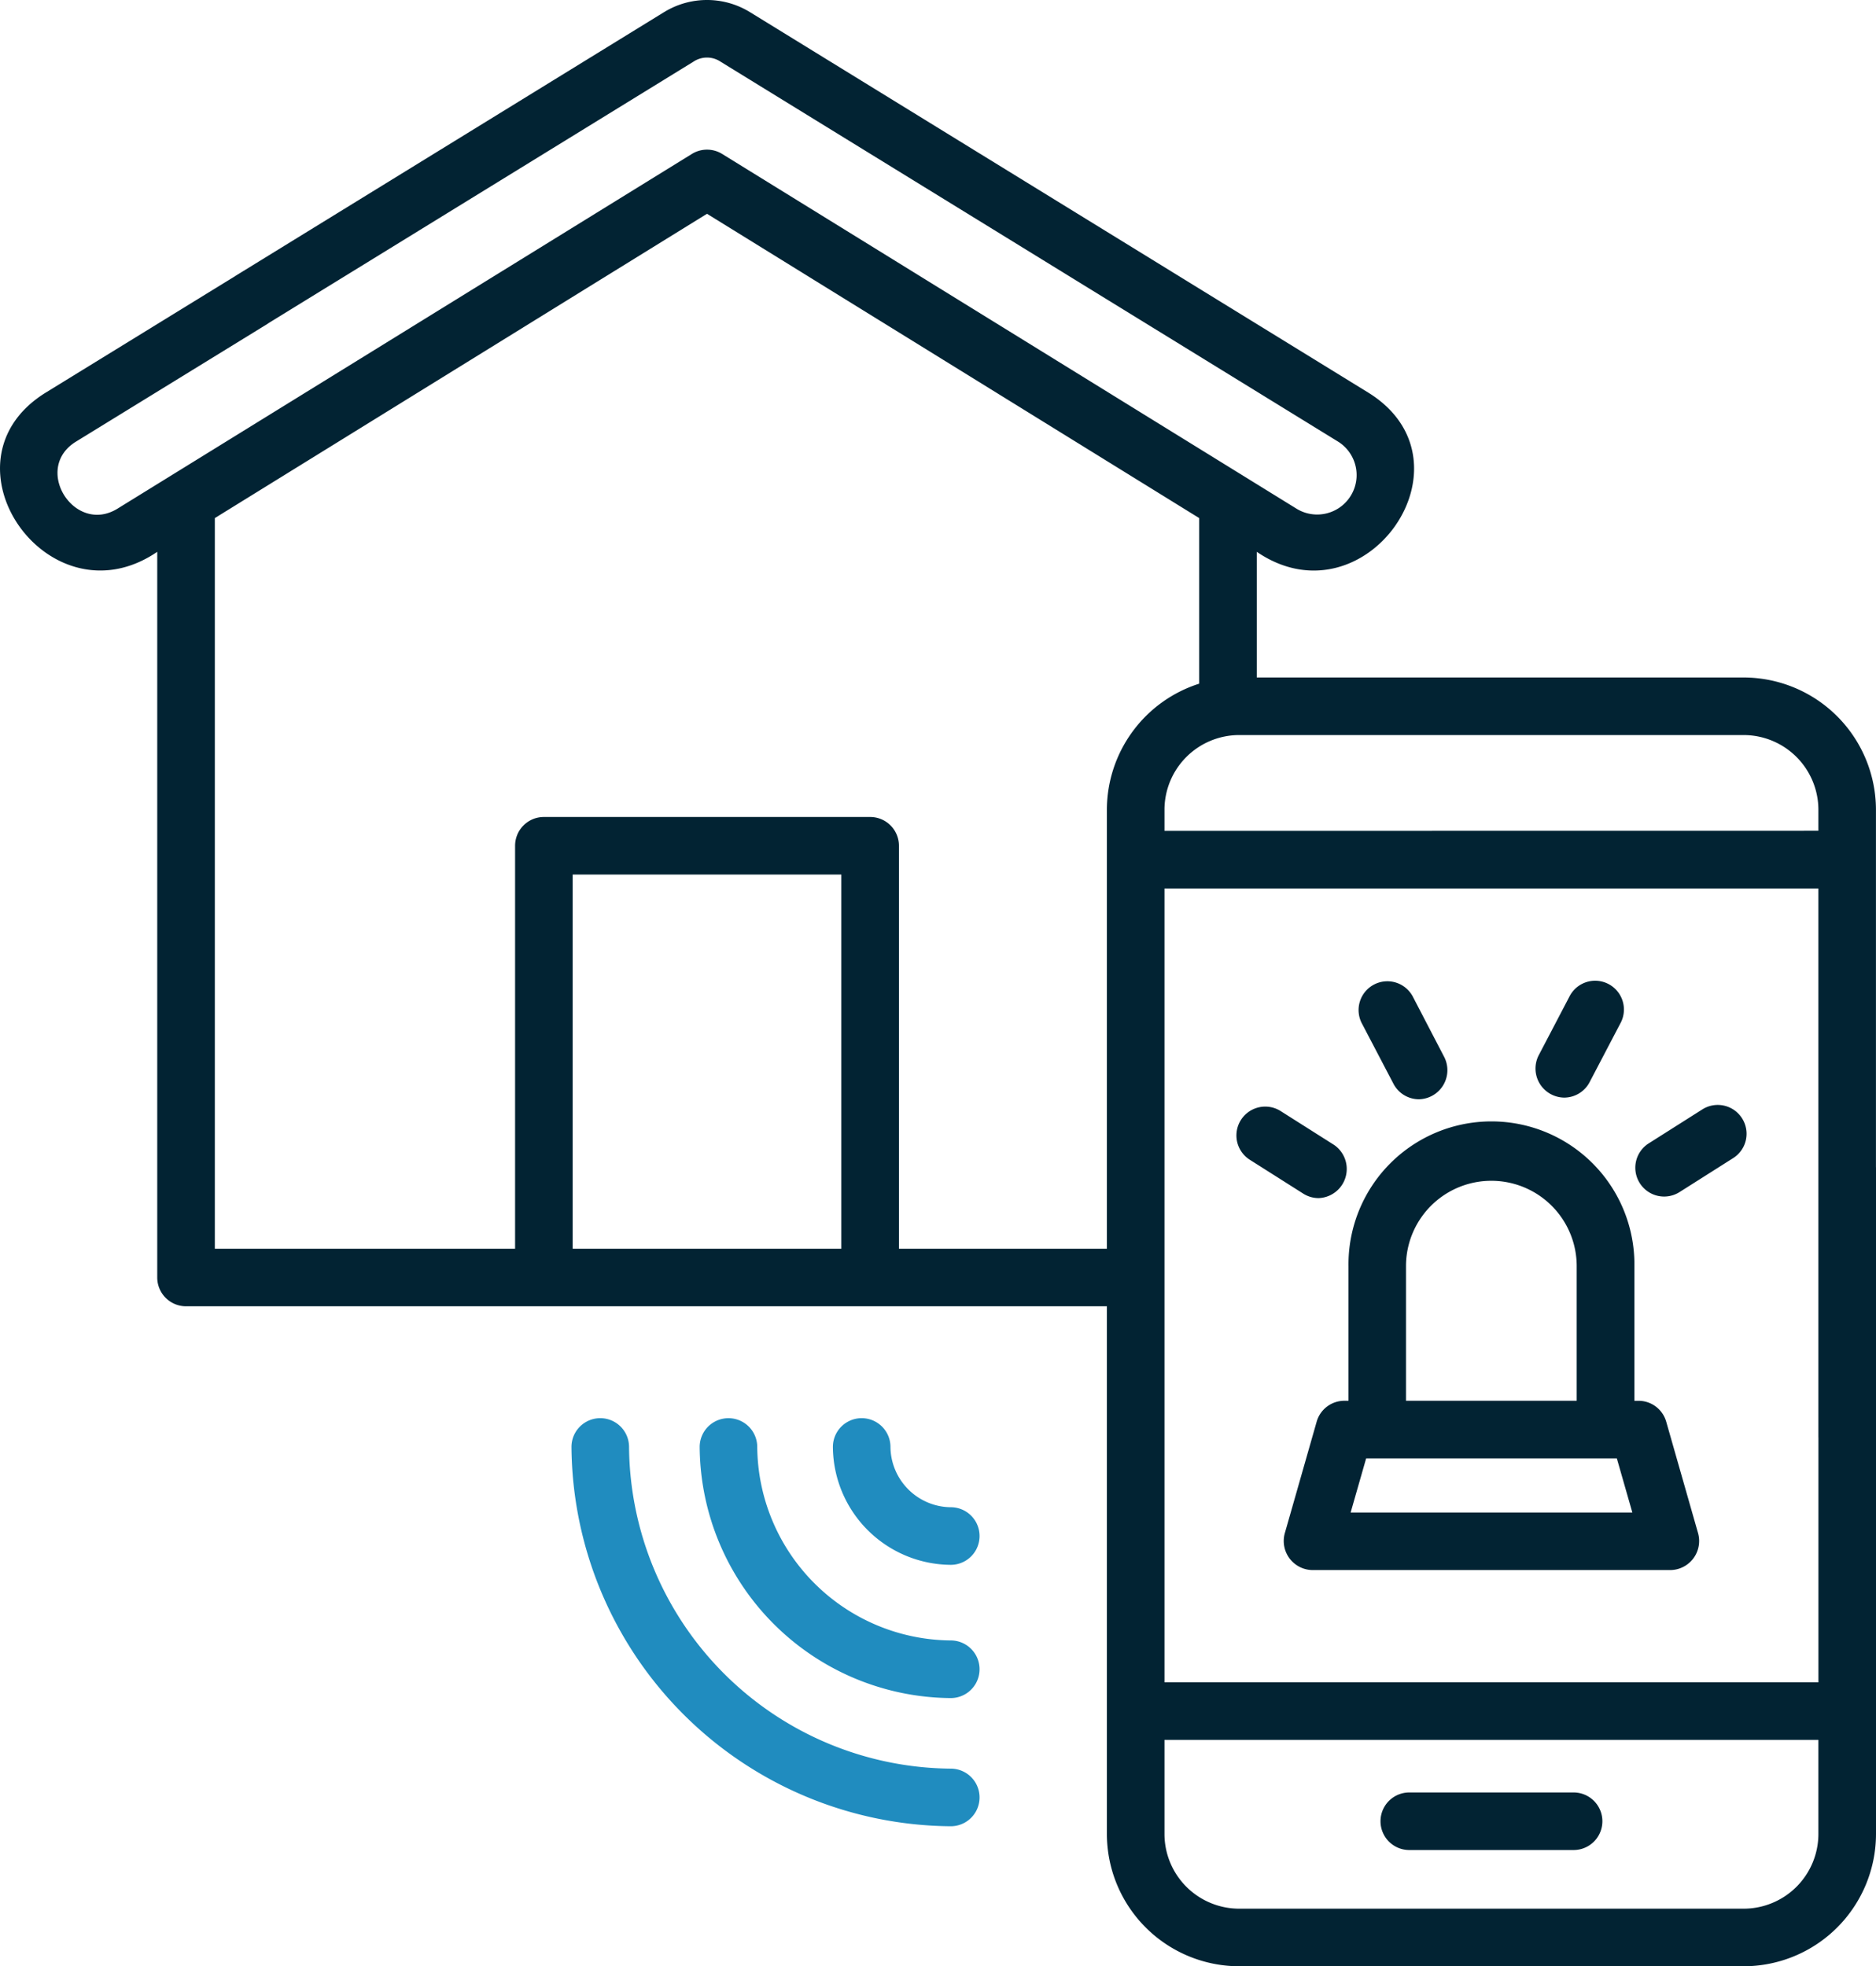 <svg xmlns="http://www.w3.org/2000/svg" width="84.73" height="88.81" viewBox="0 0 84.73 88.81">
  <g id="_001-alarm" data-name="001-alarm" transform="translate(0)">
    <path id="Path_1496" data-name="Path 1496" d="M90.514,30.6H68.523V24.924c4.887,3.335,10.088-4.051,5.042-7.187L45.645.556,45.608.534a3.7,3.7,0,0,0-3.831,0L41.74.556l-19.3,11.877A1.3,1.3,0,0,0,23.8,14.649L43.082,2.784a1.1,1.1,0,0,1,1.219,0L72.2,19.95A1.781,1.781,0,0,1,70.3,22.965L44.379,6.955a1.3,1.3,0,0,0-1.373,0L17.075,22.969c-1.946,1.21-3.857-1.795-1.893-3.016l8.62-5.3a1.3,1.3,0,0,0-1.364-2.216L13.814,17.74c-5.028,3.125.16,10.515,5.048,7.184V57.7a1.3,1.3,0,0,0,1.3,1.3H61.753V82.834a5.982,5.982,0,0,0,5.976,5.975H90.514a5.982,5.982,0,0,0,5.976-5.975V52.767a1.3,1.3,0,0,0-2.6,0V75.984H64.354V40.13H93.888V64.874a1.3,1.3,0,0,0,2.6,0v-28.3A5.982,5.982,0,0,0,90.514,30.6ZM37.625,56.4V39.5H49.759V56.4Zm14.736,0V38.2a1.3,1.3,0,0,0-1.3-1.3H36.324a1.3,1.3,0,0,0-1.3,1.3V56.4H21.463v-33L43.692,9.656,65.922,23.4v7.479a5.986,5.986,0,0,0-4.169,5.7V56.4H52.361ZM93.888,78.585v4.249a3.377,3.377,0,0,1-3.374,3.374H67.728a3.377,3.377,0,0,1-3.374-3.374V78.585ZM64.354,37.528v-.95A3.377,3.377,0,0,1,67.728,33.2H90.514a3.378,3.378,0,0,1,3.374,3.374v.95Z" transform="translate(-11.76 0)" fill="#022333"/>
    <path id="Path_1497" data-name="Path 1497" d="M372.518,469.33h7.421a1.3,1.3,0,1,0,0-2.6h-7.421a1.3,1.3,0,0,0,0,2.6Z" transform="translate(-308.867 -385.771)" fill="#022333"/>
    <path id="Path_1498" data-name="Path 1498" d="M347.307,312.646h16.168a1.313,1.313,0,0,0,1.251-1.658l-1.441-5.044a1.3,1.3,0,0,0-1.251-.943h-.186v-6.082a6.457,6.457,0,1,0-12.913,0V305h-.186a1.3,1.3,0,0,0-1.251.943l-1.441,5.044A1.313,1.313,0,0,0,347.307,312.646Zm1.725-2.6.7-2.443h11.323l.7,2.443Zm2.5-11.127a3.855,3.855,0,1,1,7.71,0V305h-7.71Z" transform="translate(-288.03 -241.732)" fill="#022333"/>
    <path id="Path_1499" data-name="Path 1499" d="M337.4,292.282a1.317,1.317,0,0,0,.7-2.4l-2.416-1.531a1.3,1.3,0,0,0-1.392,2.2l2.416,1.531A1.3,1.3,0,0,0,337.4,292.282Z" transform="translate(-277.843 -238.168)" fill="#022333"/>
    <path id="Path_1500" data-name="Path 1500" d="M368.256,260.948a1.313,1.313,0,0,0,1.152-1.9L368,256.34a1.3,1.3,0,1,0-2.306,1.2l1.413,2.7A1.3,1.3,0,0,0,368.256,260.948Z" transform="translate(-304.175 -211.298)" fill="#022333"/>
    <path id="Path_1501" data-name="Path 1501" d="M442.547,288.325a1.3,1.3,0,0,0-1.8-.4l-2.416,1.531a1.3,1.3,0,0,0,1.392,2.2l2.416-1.531A1.3,1.3,0,0,0,442.547,288.325Z" transform="translate(-363.866 -237.814)" fill="#022333"/>
    <path id="Path_1502" data-name="Path 1502" d="M412.842,260.521a1.3,1.3,0,0,0,1.154-.7l1.413-2.7a1.3,1.3,0,0,0-2.306-1.2l-1.413,2.7A1.313,1.313,0,0,0,412.842,260.521Z" transform="translate(-342.2 -210.946)" fill="#022333"/>
    <path id="Path_1506" data-name="Path 1506" d="M205.281,379.44a8.816,8.816,0,0,1-8.745-8.745,1.3,1.3,0,0,0-2.6.013,11.426,11.426,0,0,0,11.334,11.335A1.3,1.3,0,0,0,205.281,379.44Z" transform="translate(-162.335 -305.347)" fill="#208cbf"/>
    <path id="Path_1507" data-name="Path 1507" d="M233.951,373.423a2.751,2.751,0,0,1-2.728-2.729,1.3,1.3,0,0,0-2.6.013,5.361,5.361,0,0,0,5.318,5.318A1.3,1.3,0,0,0,233.951,373.423Z" transform="translate(-191.005 -305.347)" fill="#208cbf"/>
    <path id="Path_1508" data-name="Path 1508" d="M177.689,385.229a14.653,14.653,0,0,1-14.535-14.536,1.3,1.3,0,0,0-2.6.013,17.264,17.264,0,0,0,17.125,17.125A1.3,1.3,0,0,0,177.689,385.229Z" transform="translate(-134.743 -305.346)" fill="#208cbf"/>
  </g>
</svg>
